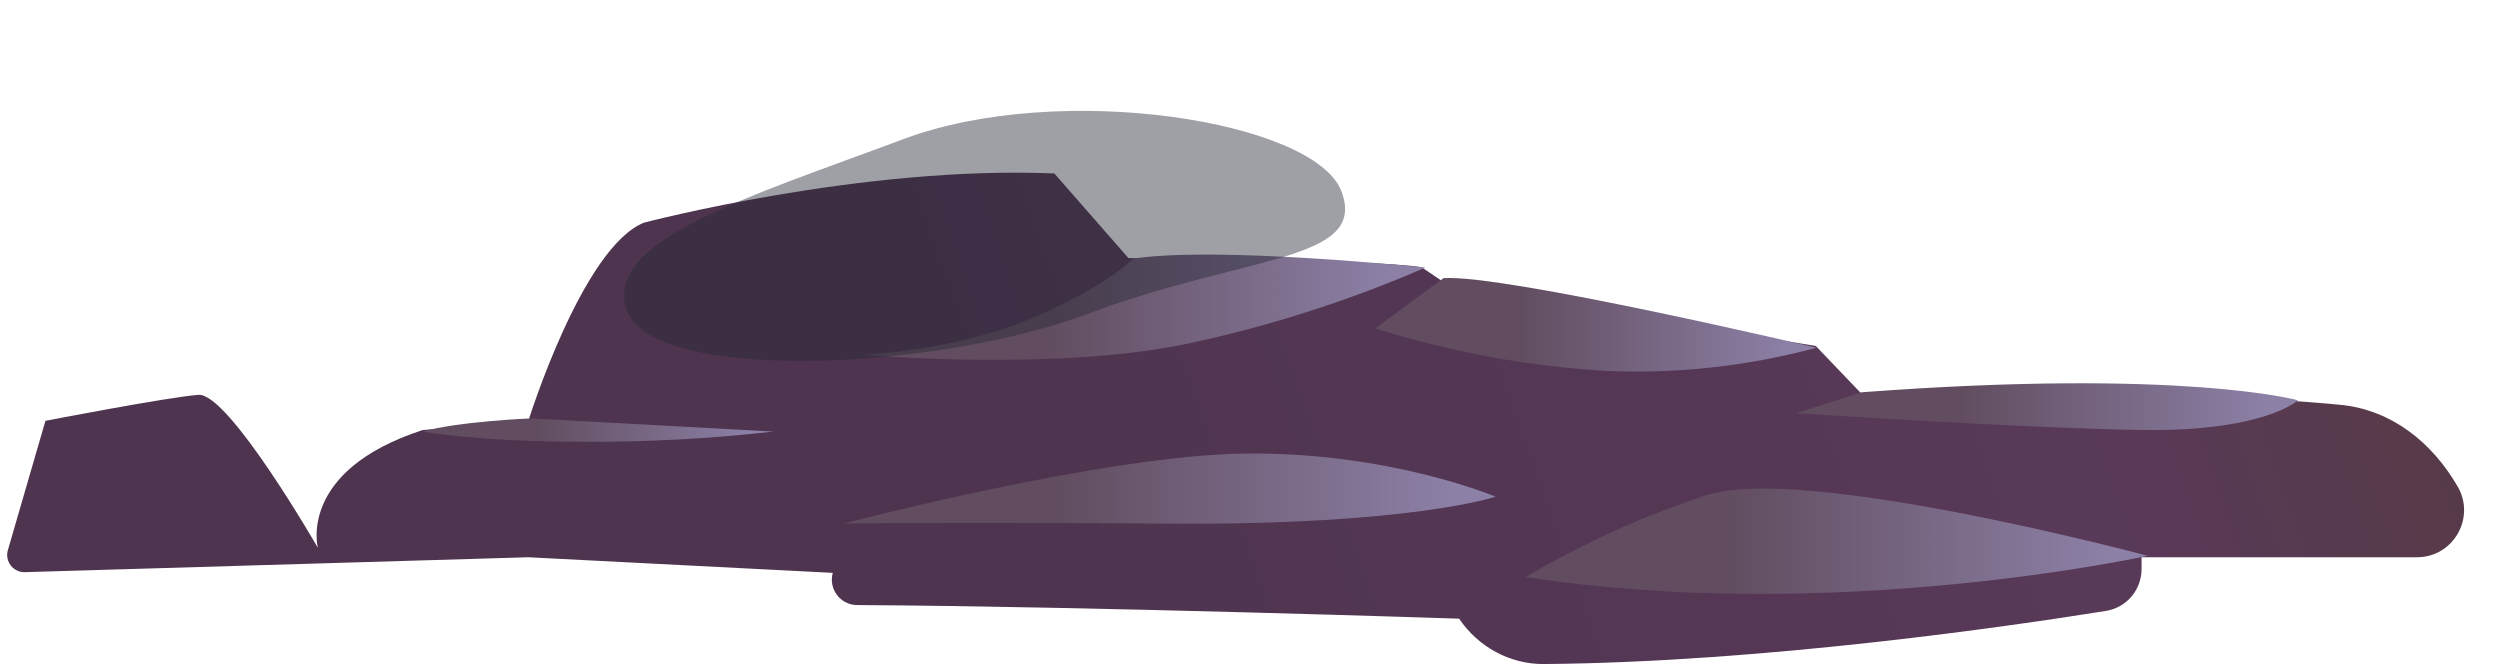 <svg width="1453" height="386" viewBox="0 0 1453 386" fill="none" xmlns="http://www.w3.org/2000/svg">
<path fill-rule="evenodd" clip-rule="evenodd" d="M184.747 318.402C184.747 318.402 172.696 273.767 245.558 249.964L307.126 244.502C307.126 244.502 338.393 143.935 374.224 129.427C374.224 129.427 500.792 96.04 612.79 100.815L655.845 149.996C655.845 149.996 798.921 150.657 826.249 155.322L839.568 164.32C839.568 164.32 948.002 184.155 1055.31 201.05L1082.51 229.479C1082.51 229.479 1266.63 225.941 1360.58 235.319C1390 238.255 1413.63 257.214 1428.42 282.815V282.815C1438.97 301.06 1425.8 323.875 1404.73 323.875L1244.69 323.875L1244.69 330.643C1244.69 342.769 1235.99 353.126 1224.02 355.049C1171.14 363.542 1026.07 384.881 897.393 385.939C877.56 386.102 859.16 376 848.041 359.576V359.576C848.041 359.576 633.462 352.4 498.161 351.666C488.421 351.613 481.421 342.339 484.002 332.947V332.947L306.969 323.875L14.473 332.54C7.69 332.741 2.681 326.272 4.574 319.755L26.412 244.575C26.412 244.575 97.794 230.801 115.335 229.479C132.876 228.157 184.747 318.402 184.747 318.402Z" fill="url(#paint0_linear_1093_5589)"/>
<path fill-rule="evenodd" clip-rule="evenodd" d="M245.555 250.833C245.555 250.833 276.475 256.756 339.924 256.756C376.563 256.918 413.179 254.94 449.568 250.833L308.694 243.164C308.694 243.164 266.642 244.852 245.555 250.833Z" fill="url(#paint1_linear_1093_5589)"/>
<path fill-rule="evenodd" clip-rule="evenodd" d="M490.375 304.321C490.375 304.321 641.815 264.246 725.089 263.578C808.363 262.91 869.256 288.691 869.256 288.691C869.256 288.691 819.522 305.389 679.645 304.321C539.767 303.252 490.375 304.321 490.375 304.321Z" fill="url(#paint2_linear_1093_5589)"/>
<path fill-rule="evenodd" clip-rule="evenodd" d="M658.601 150.341C658.601 150.341 643.012 166.675 598.897 185.296C554.782 203.917 502.031 206.205 502.031 206.205C502.031 206.205 615.857 216.427 694.392 198.842C740.08 188.842 784.933 174.349 828.452 155.524C828.452 155.524 707.143 142.8 658.601 150.341Z" fill="url(#paint3_linear_1093_5589)"/>
<path fill-rule="evenodd" clip-rule="evenodd" d="M838.963 161.641L799.305 190.868C842.901 204.529 887.408 212.782 932.22 215.513C973.674 217.475 1015.16 212.97 1055.78 202.096C1055.78 202.096 874.633 159.371 838.963 161.641Z" fill="url(#paint4_linear_1093_5589)"/>
<path fill-rule="evenodd" clip-rule="evenodd" d="M886.742 335.332C920.514 315.51 955.813 299.549 992.156 287.665C1048.96 269.705 1248.14 323.022 1248.14 323.022C1248.14 323.022 1066.32 363.207 886.742 335.332Z" fill="url(#paint5_linear_1093_5589)"/>
<path fill-rule="evenodd" clip-rule="evenodd" d="M1081.86 228.002L1044.13 240.153C1044.13 240.153 1170.14 248.6 1243.07 249.9C1316 251.2 1335.57 232.648 1335.57 232.648C1335.57 232.648 1268.78 213.934 1081.86 228.002Z" fill="url(#paint6_linear_1093_5589)"/>
<g opacity="0.5" filter="url(#filter0_f_1093_5589)">
<path d="M364.523 180.989C379.817 221.874 541.337 216.412 632.866 182.174C724.395 147.936 794.965 152.145 779.672 111.261C764.378 70.376 616.561 46.621 525.032 80.859C433.503 115.097 349.23 140.105 364.523 180.989Z" fill="#262837" fill-opacity="0.88"/>
</g>
<defs>
<filter id="filter0_f_1093_5589" x="352.119" y="53.838" width="440.247" height="166.537" filterUnits="userSpaceOnUse" color-interpolation-filters="sRGB">
<feFlood flood-opacity="0" result="BackgroundImageFix"/>
<feBlend mode="normal" in="SourceGraphic" in2="BackgroundImageFix" result="shape"/>
<feGaussianBlur stdDeviation="5.3" result="effect1_foregroundBlur_1093_5589"/>
</filter>
<linearGradient id="paint0_linear_1093_5589" x1="676.605" y1="599.198" x2="1923.73" y2="160.692" gradientUnits="userSpaceOnUse">
<stop stop-color="#4E344F"/>
<stop offset="0.47" stop-color="#593958"/>
<stop offset="0.84" stop-color="#553C32"/>
</linearGradient>
<linearGradient id="paint1_linear_1093_5589" x1="245.555" y1="249.964" x2="449.568" y2="249.964" gradientUnits="userSpaceOnUse">
<stop offset="0.329" stop-color="#624D60"/>
<stop offset="0.936" stop-color="#8C80A6"/>
</linearGradient>
<linearGradient id="paint2_linear_1093_5589" x1="490.375" y1="283.968" x2="869.256" y2="283.968" gradientUnits="userSpaceOnUse">
<stop offset="0.329" stop-color="#624D60"/>
<stop offset="0.936" stop-color="#8C80A6"/>
</linearGradient>
<linearGradient id="paint3_linear_1093_5589" x1="502.031" y1="178.556" x2="828.452" y2="178.556" gradientUnits="userSpaceOnUse">
<stop offset="0.329" stop-color="#624D60"/>
<stop offset="0.936" stop-color="#8C80A6"/>
</linearGradient>
<linearGradient id="paint4_linear_1093_5589" x1="799.305" y1="188.757" x2="1055.78" y2="188.757" gradientUnits="userSpaceOnUse">
<stop offset="0.329" stop-color="#624D60"/>
<stop offset="0.936" stop-color="#8C80A6"/>
</linearGradient>
<linearGradient id="paint5_linear_1093_5589" x1="886.742" y1="314.572" x2="1248.14" y2="314.572" gradientUnits="userSpaceOnUse">
<stop offset="0.329" stop-color="#624D60"/>
<stop offset="0.936" stop-color="#8C80A6"/>
</linearGradient>
<linearGradient id="paint6_linear_1093_5589" x1="1044.13" y1="236.364" x2="1335.57" y2="236.364" gradientUnits="userSpaceOnUse">
<stop offset="0.329" stop-color="#624D60"/>
<stop offset="0.936" stop-color="#8C80A6"/>
</linearGradient>
</defs>
</svg>
